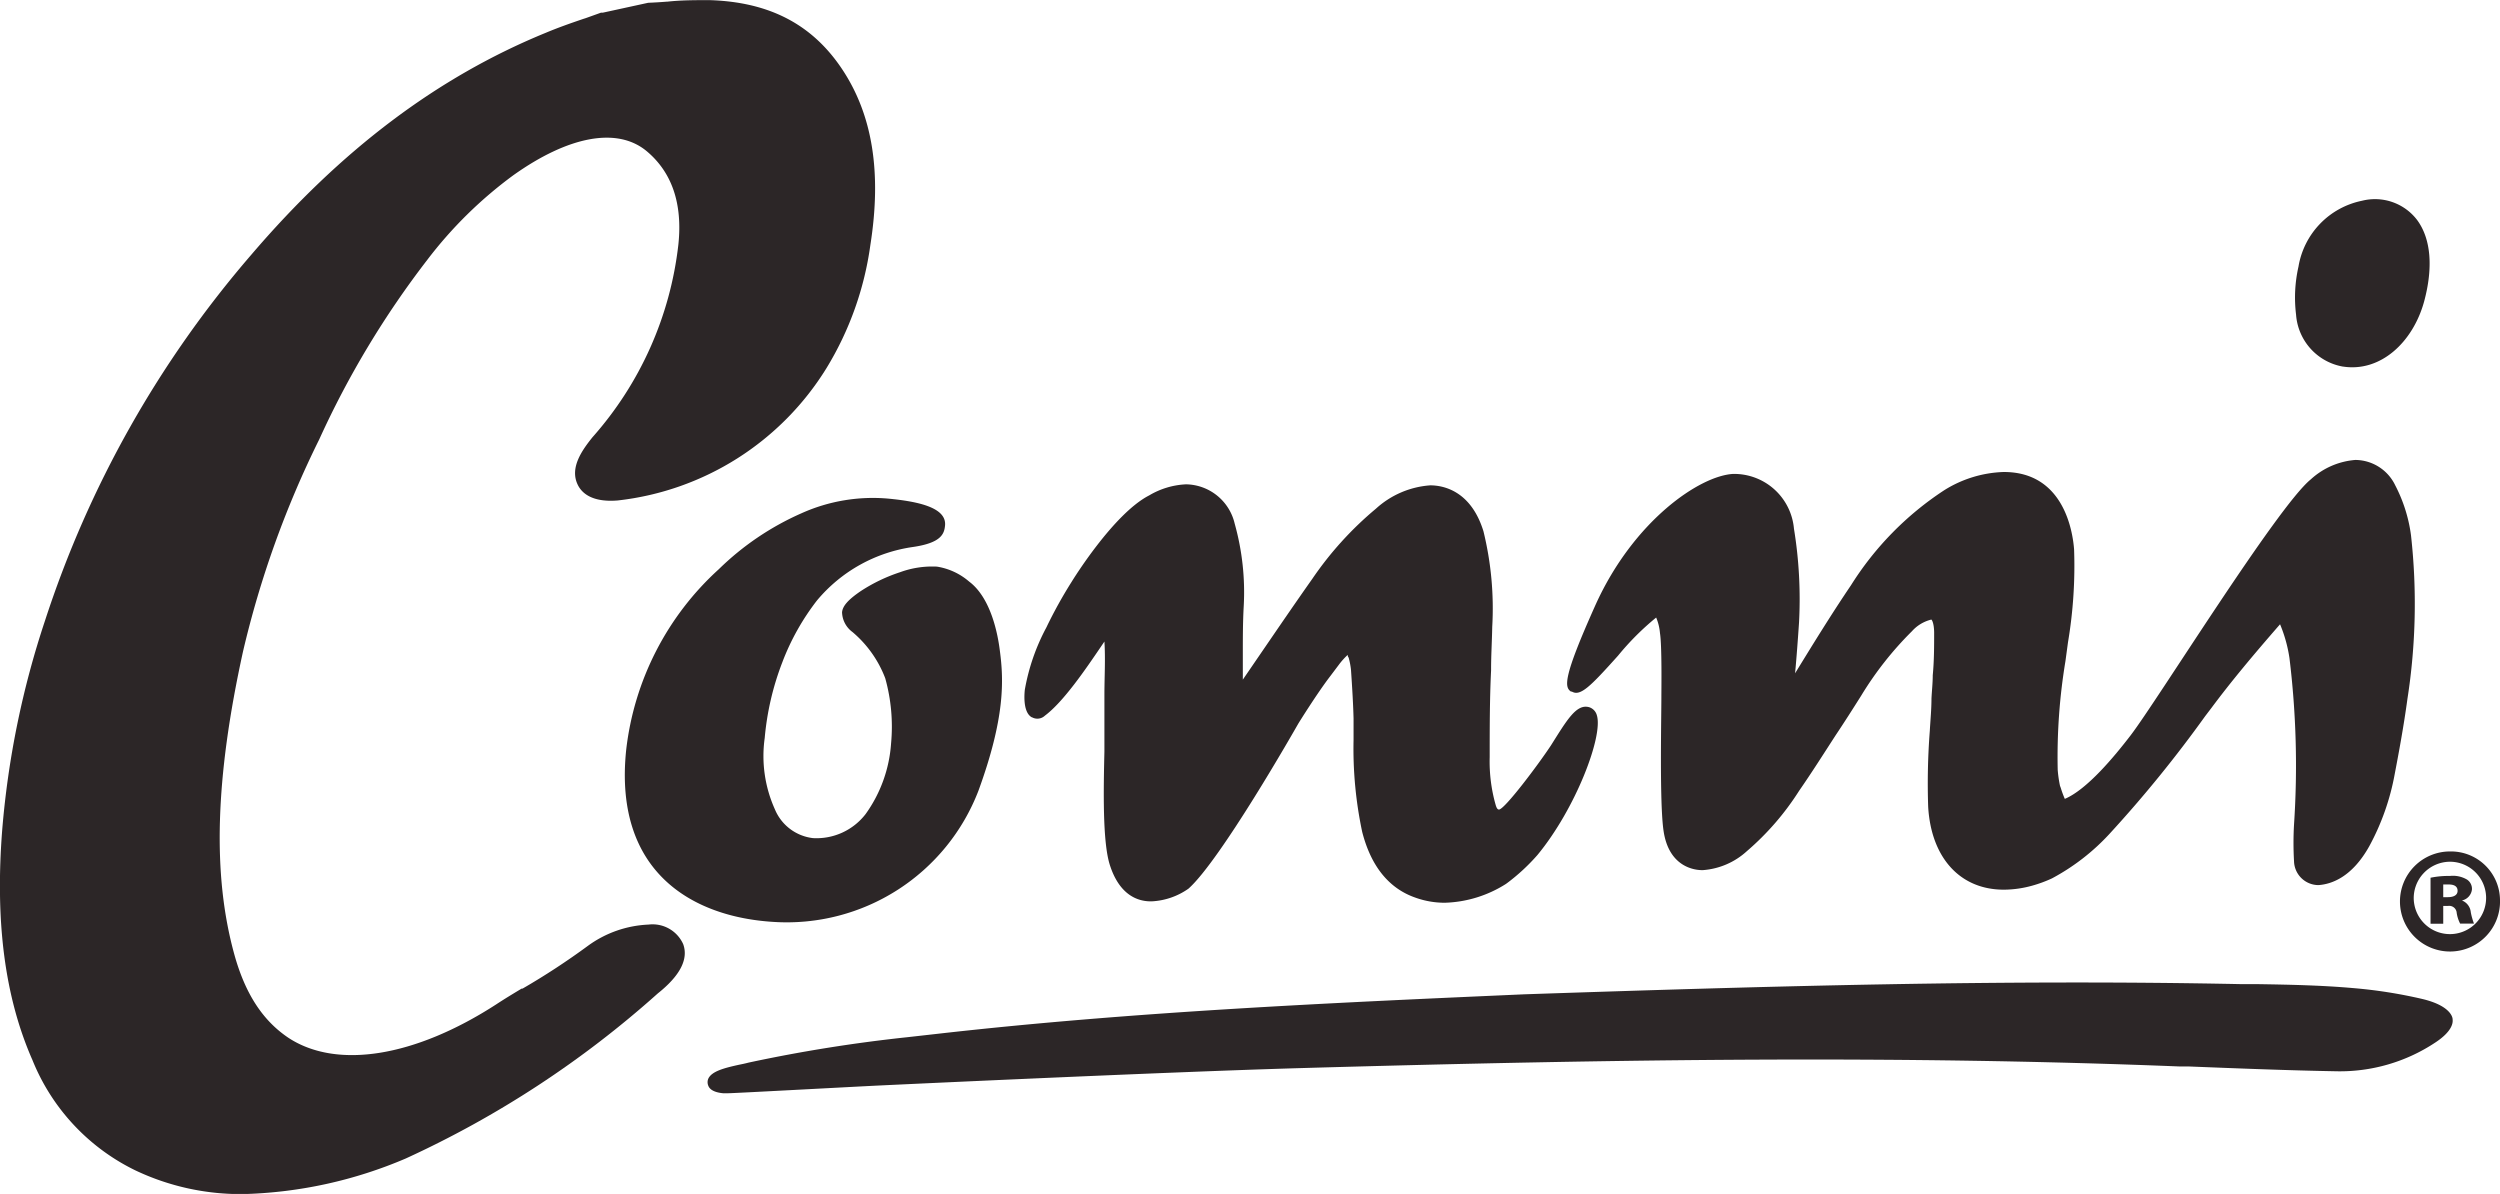 <svg id="Layer_1" data-name="Layer 1" xmlns="http://www.w3.org/2000/svg" viewBox="0 0 196.87 94.02"><defs><style>.cls-1{fill:#2c2627;}</style></defs><path class="cls-1" d="M253.49,92.66c0-.26-.29-1.12-2.42-1.62a37.94,37.94,0,0,0-5.41-.85c-2.5-.22-5-.27-7.46-.31l-1.29,0c-18.78-.39-37.45.16-56.53.8-15.14.67-30.79,1.36-46.2,3.11l-2.4.27a120.19,120.19,0,0,0-12.49,2c-.22.06-.46.11-.71.16-1.19.26-2.2.52-2.46,1.12a.71.71,0,0,0,0,.52c.08.24.35.53,1.16.61h.44c.42,0,8.49-.44,11.68-.6,0,0,22.27-1.06,33.4-1.38,25.65-.73,47.23-1,69.13-.13l.72,0c3.81.15,7.75.31,11.63.38a13.59,13.59,0,0,0,7.87-2.28c1.3-.86,1.37-1.53,1.34-1.78" transform="translate(-60.35 -12.38)"/><path class="cls-1" d="M244.88,41.25c2.93.44,5.47-1.9,6.36-5.11.7-2.58.59-4.9-.55-6.44a4.17,4.17,0,0,0-4.34-1.51,6.36,6.36,0,0,0-5,5.19,11,11,0,0,0-.19,3.77,4.48,4.48,0,0,0,3.7,4.1" transform="translate(-60.35 -12.38)"/><path class="cls-1" d="M111.4,85.19a8.72,8.72,0,0,0-4.75,1.67,56.18,56.18,0,0,1-5.15,3.37l-.07,0c-.72.43-1.39.84-2,1.24C93,95.63,86.87,96.6,83.07,94.11c-2-1.34-3.4-3.43-4.27-6.58-1.73-6.27-1.51-13.85.69-23.86a77.15,77.15,0,0,1,6-16.69A71.92,71.92,0,0,1,94,32.84a33.19,33.19,0,0,1,6.76-6.65c4.38-3.12,8.21-3.82,10.51-1.91,2,1.67,2.84,4.14,2.5,7.36A27.52,27.52,0,0,1,107,46.82c-.8,1-1.79,2.37-1.17,3.7.3.65,1.09,1.44,3.17,1.27a22.23,22.23,0,0,0,16.44-10.43,25.14,25.14,0,0,0,3.45-9.69c.9-5.72.17-10.25-2.23-13.85s-5.83-5.29-10.45-5.43c-1.08,0-2.21,0-3.3.12h-.05q-.73.06-1.47.09l-3.58.78-.14,0-1.2.43-.16.05c-1,.34-2,.69-3,1.11-8.54,3.5-16.12,9.22-23.18,17.48A83.68,83.68,0,0,0,63.89,61.27a70.19,70.19,0,0,0-3.36,16.39c-.58,7.3.2,13.26,2.38,18.21A16.53,16.53,0,0,0,71,104.54a19.33,19.33,0,0,0,8.55,1.87,34.81,34.81,0,0,0,12.75-2.8,79.1,79.1,0,0,0,19.85-13c1.75-1.39,2.43-2.7,2-3.88a2.64,2.64,0,0,0-2.74-1.54" transform="translate(-60.35 -12.38)"/><path class="cls-1" d="M184.1,66.82c.68.45,1.48-.37,3.67-2.81a21.16,21.16,0,0,1,3-3,4.07,4.07,0,0,1,.3,1.23c.16,1,.11,4.46.11,5,0,1.72-.15,8.38.17,10.56.42,2.9,2.5,3.12,3.11,3.1a5.75,5.75,0,0,0,3.46-1.5,21.29,21.29,0,0,0,4.11-4.75c1-1.44,1.94-2.93,2.88-4.38.67-1,1.35-2.07,2-3.1a26.55,26.55,0,0,1,4-5.08,3,3,0,0,1,1.53-.92c.07.05.21.35.22,1,0,1.08,0,2.26-.11,3.39,0,.61-.07,1.22-.1,1.83,0,.82-.08,1.65-.13,2.52a54.29,54.29,0,0,0-.13,6c.23,4,2.5,6.53,5.95,6.53h.06a8.41,8.41,0,0,0,2.16-.31,10.07,10.07,0,0,0,1.58-.58A17.09,17.09,0,0,0,226.51,78,98.86,98.86,0,0,0,234,68.78l.51-.67c1.49-2,3.15-4,5.39-6.57h0a11.11,11.11,0,0,1,.74,2.66A69.74,69.74,0,0,1,241,77.31a25.22,25.22,0,0,0,0,2.89,1.93,1.93,0,0,0,1.93,1.88c1.09-.08,2.67-.68,4-3.07a19,19,0,0,0,2-5.68c.31-1.62.71-3.76,1-5.91a48.72,48.72,0,0,0,.28-12.9,11.9,11.9,0,0,0-1.24-3.92,3.51,3.51,0,0,0-3.14-2,5.87,5.87,0,0,0-3.51,1.53c-2.62,2.12-12.13,17.48-14.19,20.16-1.26,1.64-3.41,4.25-5.18,5a7.74,7.74,0,0,1-.32-.87l-.06-.16a9.76,9.76,0,0,1-.18-1.26,46.2,46.2,0,0,1,.61-8.56l.2-1.48a36.28,36.28,0,0,0,.48-7.32c-.11-1.44-.83-6.12-5.57-6.09A9.34,9.34,0,0,0,213.43,51a24.52,24.52,0,0,0-7.32,7.47c-1.55,2.29-3,4.65-4.4,6.93l0,0c.12-1.31.22-2.65.31-4a34.51,34.51,0,0,0-.4-7.39,4.73,4.73,0,0,0-4.73-4.31h-.05C194.2,49.84,189,53.38,186,60c-2.62,5.84-2.46,6.51-1.91,6.86" transform="translate(-60.35 -12.38)"/><path class="cls-1" d="M141.63,68.87a.86.86,0,0,0,1-.13c1.47-1.1,3.19-3.63,4.44-5.47l.25-.37h0c.09,1.4,0,2.78,0,4.23,0,.83,0,1.68,0,2.54,0,.49,0,1.14,0,1.89-.07,3-.15,7.09.42,8.91.76,2.41,2.22,2.91,3.29,2.89a5.49,5.49,0,0,0,2.91-1l0,0c2.53-2.25,8.41-12.58,8.65-13,0,0,1.48-2.39,2.52-3.74l.67-.89a5.57,5.57,0,0,1,.7-.78c0,.06,0,.13.07.21a5.62,5.62,0,0,1,.19,1c.1,1.47.17,2.68.2,3.79,0,.56,0,1.12,0,1.69a31.57,31.57,0,0,0,.68,7.25c.69,2.69,2.09,4.44,4.17,5.17a6.85,6.85,0,0,0,2.33.41A9.48,9.48,0,0,0,178.92,82l.1-.07a15.49,15.49,0,0,0,2.4-2.22c3-3.63,5.19-9.36,4.68-11a.91.91,0,0,0-.61-.64c-1-.28-1.74,1-3,3-1,1.52-3.67,5.07-4.1,5.06-.11,0-.18-.11-.25-.33a12.49,12.49,0,0,1-.48-3.79c0-2.26,0-4.59.11-6.84v-.08c0-1.11.07-2.22.09-3.33a25.51,25.51,0,0,0-.69-7.54c-1-3.25-3.23-3.62-4.19-3.62h0a7.09,7.09,0,0,0-4.28,1.84,26.9,26.9,0,0,0-5,5.51c-1.2,1.7-2.4,3.45-3.57,5.16l-1.91,2.79c0-.67,0-1.35,0-2,0-1.26,0-2.51.07-3.77a20,20,0,0,0-.71-6.51,4,4,0,0,0-3.83-3.1,6.22,6.22,0,0,0-2.9.87c-2.82,1.44-6.07,6.74-6.1,6.79a35.43,35.43,0,0,0-2,3.61,16.36,16.36,0,0,0-1.7,4.92c0,.06-.22,1.71.54,2.15" transform="translate(-60.35 -12.38)"/><path class="cls-1" d="M137.4,74.65c2.09-5.73,2-8.66,1.69-11-.16-1.32-.7-4.18-2.42-5.47A5.1,5.1,0,0,0,134.13,57a7.37,7.37,0,0,0-2.9.44,13.06,13.06,0,0,0-3.1,1.49c-1,.68-1.43,1.18-1.47,1.67a2,2,0,0,0,.82,1.55,8.9,8.9,0,0,1,2.58,3.64,14.17,14.17,0,0,1,.46,5.14,10.8,10.8,0,0,1-2,5.55,4.88,4.88,0,0,1-4.15,1.9,3.71,3.71,0,0,1-3-2.27,10.21,10.21,0,0,1-.8-5.62,21.85,21.85,0,0,1,1.38-5.94,18.82,18.82,0,0,1,2.74-4.89,12.06,12.06,0,0,1,7.58-4.21c2.16-.32,2.44-1,2.5-1.69.14-1.46-2.29-1.9-4.42-2.11a13.71,13.71,0,0,0-6.91,1.16,21.93,21.93,0,0,0-6.48,4.39,22.69,22.69,0,0,0-7.3,14.24c-1,9.62,5.22,13.16,11.63,13.54A16.17,16.17,0,0,0,137.4,74.65" transform="translate(-60.35 -12.38)"/><path class="cls-1" d="M257.22,83.24a3.94,3.94,0,1,1-3.91-3.81A3.86,3.86,0,0,1,257.22,83.24Zm-6.79,0a2.85,2.85,0,1,0,2.81-3A2.87,2.87,0,0,0,250.43,83.27Zm2.32,1.88h-1V81.5a6.9,6.9,0,0,1,1.52-.14,2.18,2.18,0,0,1,1.36.29.87.87,0,0,1,.38.78,1,1,0,0,1-.79.86v0a1.1,1.1,0,0,1,.7.93,5.38,5.38,0,0,0,.25.89h-1.09a2.72,2.72,0,0,1-.27-.84.59.59,0,0,0-.68-.55h-.38Zm0-2.09h.36c.46,0,.77-.16.77-.5s-.25-.5-.7-.5c-.18,0-.34,0-.43,0Z" transform="translate(-60.35 -12.38)"/></svg>